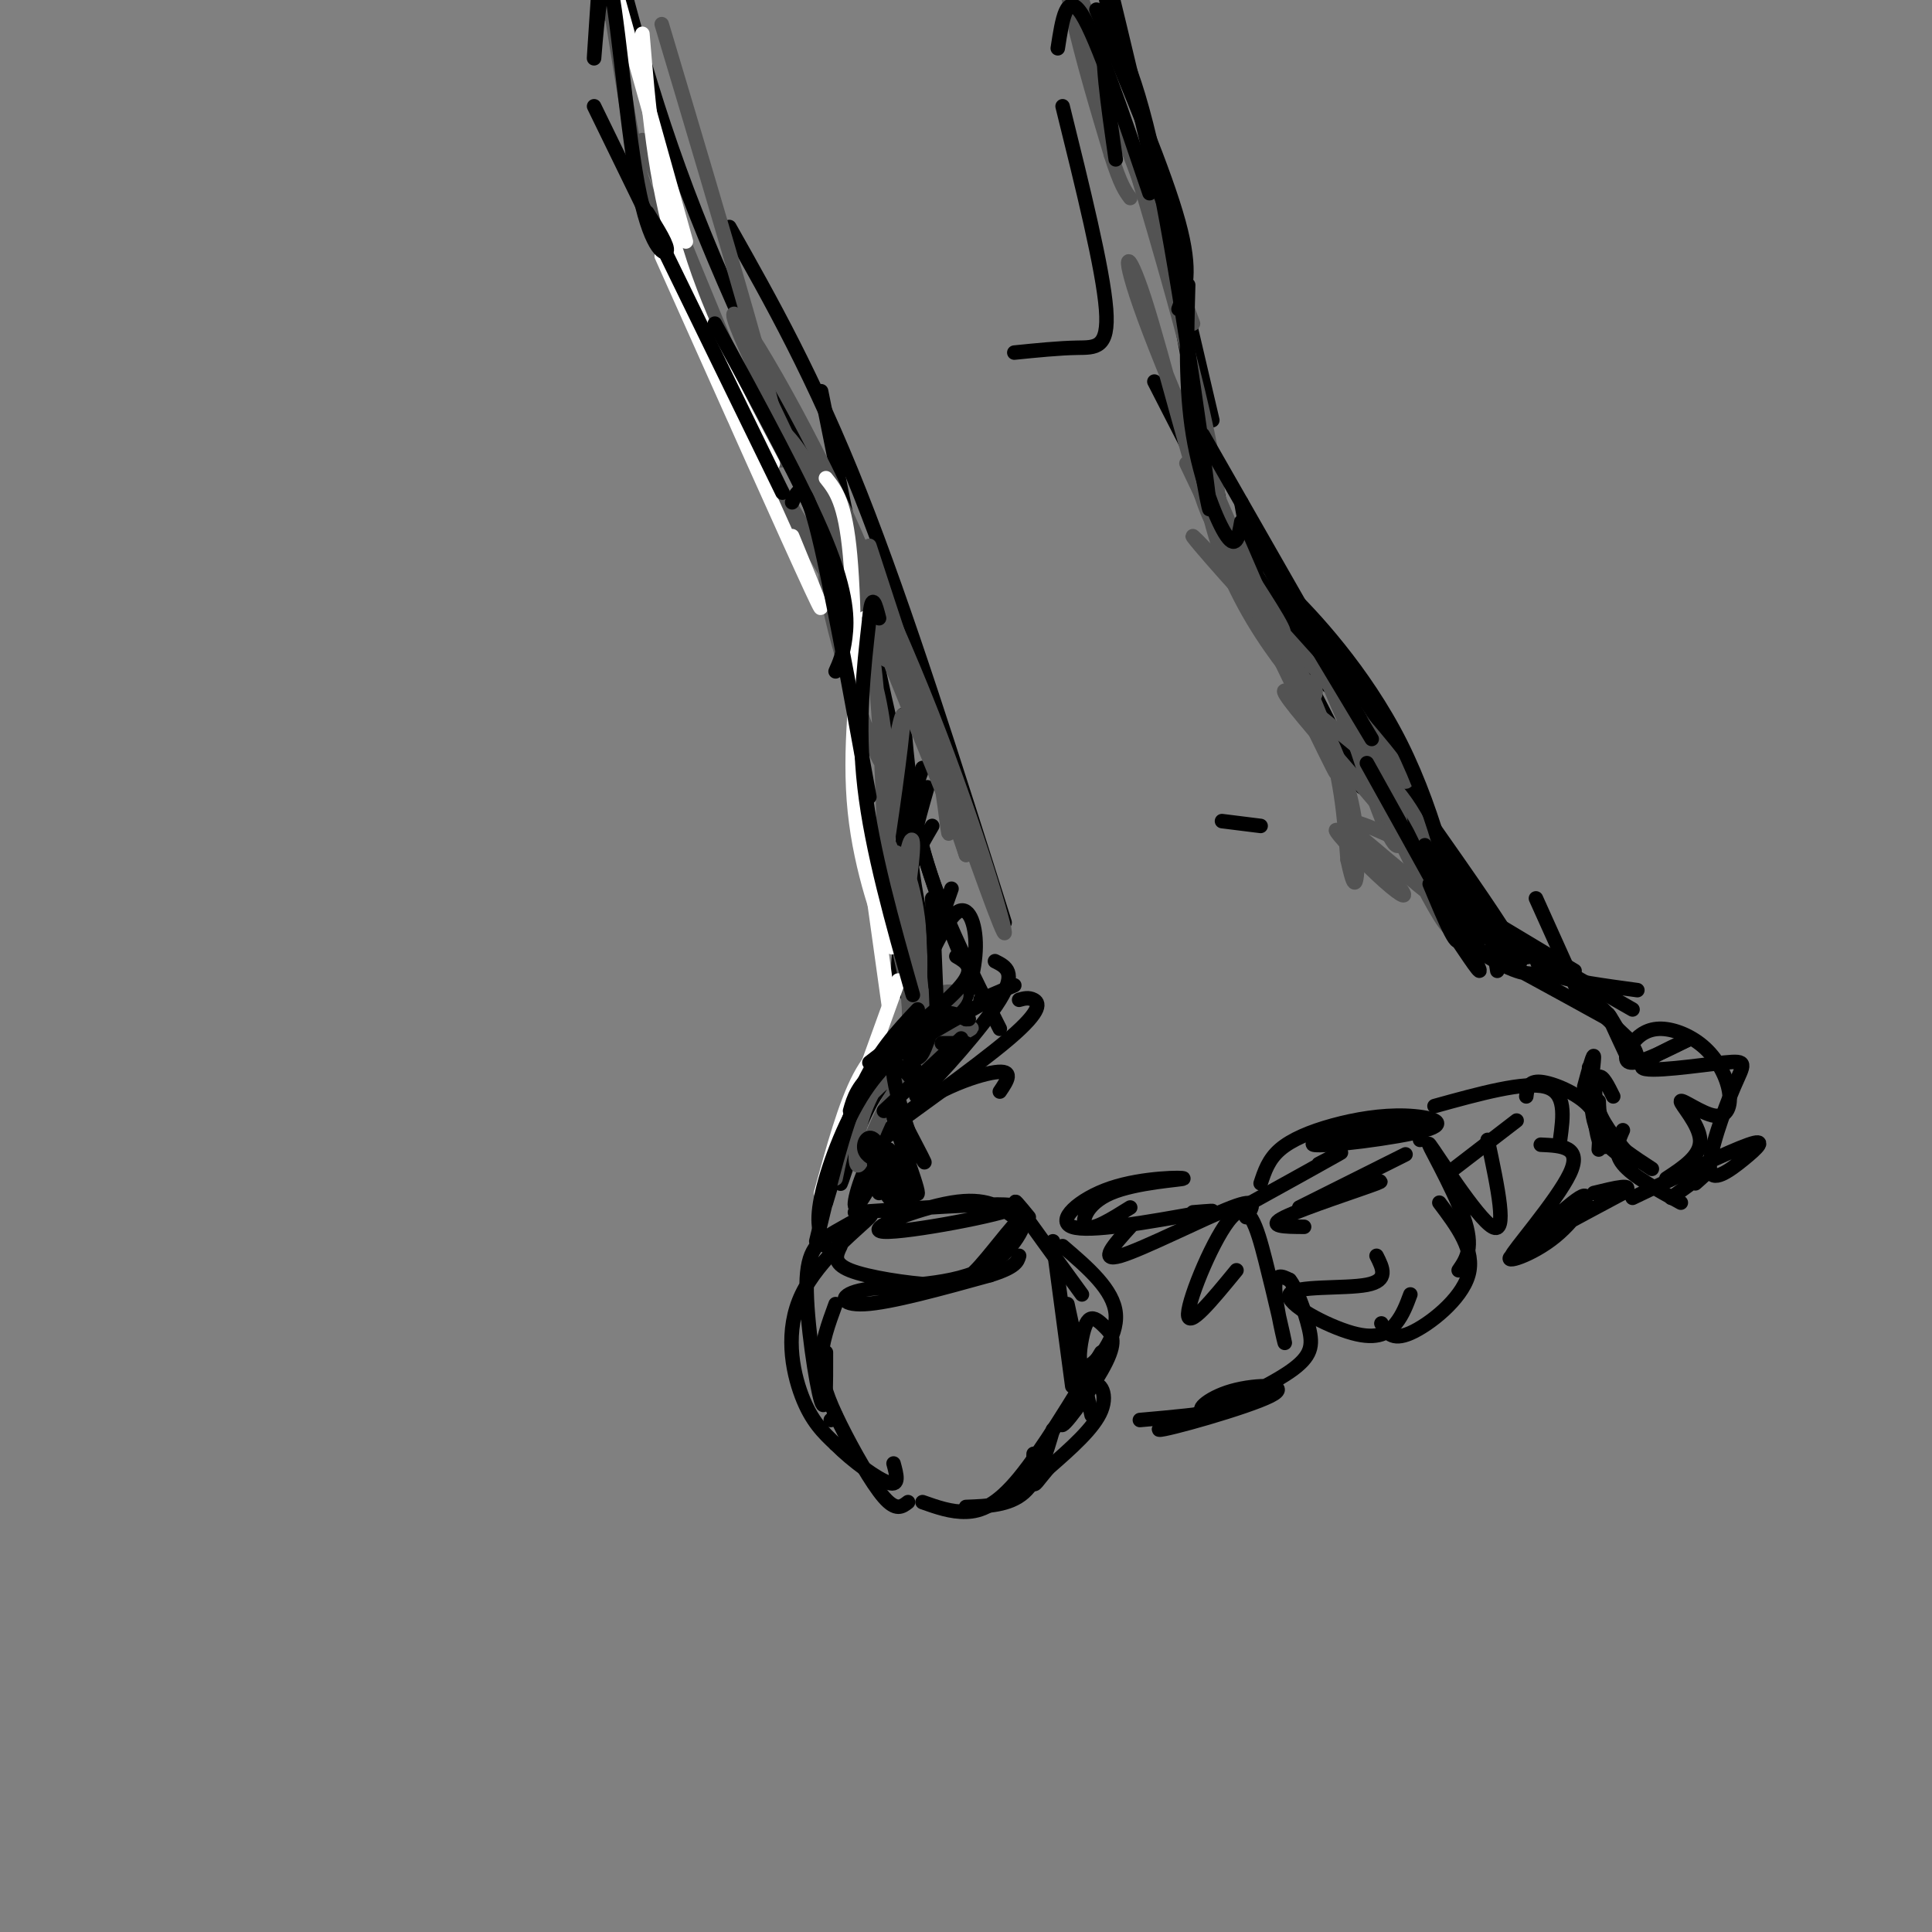 <svg viewBox='0 0 400 400' version='1.1' xmlns='http://www.w3.org/2000/svg' xmlns:xlink='http://www.w3.org/1999/xlink'><rect x="0" y="0" width="400" height="400" fill="#808080" stroke="none"/><g fill='none' stroke='rgb(0,0,0)' stroke-width='3' stroke-linecap='round' stroke-linejoin='round'><path d='M173,293c0.000,0.000 -1.000,1.000 -1,1'/><path d='M188,311c-1.232,0.958 -2.464,1.917 -5,-1c-2.536,-2.917 -6.375,-9.708 -9,-15c-2.625,-5.292 -4.036,-9.083 -4,-13c0.036,-3.917 1.518,-7.958 3,-12'/><path d='M171,280c0.013,6.659 0.025,13.318 -1,10c-1.025,-3.318 -3.088,-16.613 -3,-24c0.088,-7.387 2.327,-8.866 6,-11c3.673,-2.134 8.778,-4.922 7,-3c-1.778,1.922 -10.440,8.556 -14,16c-3.560,7.444 -2.017,15.698 0,21c2.017,5.302 4.509,7.651 7,10'/><path d='M173,299c3.489,3.511 8.711,7.289 11,8c2.289,0.711 1.644,-1.644 1,-4'/><path d='M174,258c-0.856,1.756 -1.712,3.511 2,5c3.712,1.489 11.992,2.710 17,3c5.008,0.290 6.742,-0.352 10,-4c3.258,-3.648 8.039,-10.304 9,-10c0.961,0.304 -1.897,7.566 -9,11c-7.103,3.434 -18.451,3.040 -24,4c-5.549,0.960 -5.300,3.274 0,3c5.300,-0.274 15.650,-3.137 26,-6'/><path d='M205,264c5.333,-1.667 5.667,-2.833 6,-4'/><path d='M177,251c17.339,-1.185 34.679,-2.369 33,-1c-1.679,1.369 -22.375,5.292 -27,5c-4.625,-0.292 6.821,-4.798 14,-6c7.179,-1.202 10.089,0.899 13,3'/><path d='M213,252c-1.917,-2.333 -3.833,-4.667 -2,-2c1.833,2.667 7.417,10.333 13,18'/><path d='M220,258c5.287,4.524 10.574,9.049 11,14c0.426,4.951 -4.009,10.329 -6,11c-1.991,0.671 -1.538,-3.363 -1,-6c0.538,-2.637 1.160,-3.875 2,-4c0.840,-0.125 1.897,0.863 3,2c1.103,1.137 2.251,2.423 0,7c-2.251,4.577 -7.902,12.443 -9,13c-1.098,0.557 2.358,-6.196 5,-8c2.642,-1.804 4.469,1.342 3,5c-1.469,3.658 -6.235,7.829 -11,12'/><path d='M217,304c-2.378,2.800 -2.822,3.800 -3,3c-0.178,-0.800 -0.089,-3.400 0,-6'/><path d='M218,296c-1.500,5.167 -3.000,10.333 -6,13c-3.000,2.667 -7.500,2.833 -12,3'/><path d='M234,250c-3.822,2.394 -7.644,4.789 -9,4c-1.356,-0.789 -0.247,-4.761 5,-7c5.247,-2.239 14.633,-2.744 15,-3c0.367,-0.256 -8.286,-0.261 -15,2c-6.714,2.261 -11.490,6.789 -8,8c3.490,1.211 15.245,-0.894 27,-3'/><path d='M249,251c4.167,-0.500 1.083,-0.250 -2,0'/><path d='M234,254c-3.333,3.689 -6.667,7.378 -2,6c4.667,-1.378 17.333,-7.822 23,-10c5.667,-2.178 4.333,-0.089 3,2'/><path d='M256,263c-5.071,6.181 -10.143,12.362 -10,9c0.143,-3.362 5.500,-16.268 9,-20c3.500,-3.732 5.144,1.711 7,9c1.856,7.289 3.923,16.424 4,17c0.077,0.576 -1.835,-7.407 -2,-11c-0.165,-3.593 1.418,-2.797 3,-2'/><path d='M267,265c1.333,1.555 3.165,6.443 4,10c0.835,3.557 0.674,5.782 -4,9c-4.674,3.218 -13.859,7.429 -17,8c-3.141,0.571 -0.237,-2.499 5,-4c5.237,-1.501 12.806,-1.433 8,1c-4.806,2.433 -21.986,7.232 -23,7c-1.014,-0.232 14.139,-5.495 19,-7c4.861,-1.505 -0.569,0.747 -6,3'/><path d='M253,292c-3.833,0.833 -10.417,1.417 -17,2'/><path d='M259,249c7.833,-4.333 15.667,-8.667 18,-10c2.333,-1.333 -0.833,0.333 -4,2'/><path d='M261,245c0.809,-2.468 1.618,-4.936 4,-7c2.382,-2.064 6.337,-3.722 11,-5c4.663,-1.278 10.034,-2.174 15,-2c4.966,0.174 9.527,1.418 4,3c-5.527,1.582 -21.142,3.503 -23,3c-1.858,-0.503 10.041,-3.429 16,-4c5.959,-0.571 5.980,1.215 6,3'/><path d='M291,239c0.000,0.000 -22.000,11.000 -22,11'/><path d='M276,247c6.000,-1.578 12.000,-3.156 9,-2c-3.000,1.156 -15.000,5.044 -19,7c-4.000,1.956 0.000,1.978 4,2'/><path d='M285,260c1.293,2.558 2.587,5.116 -2,6c-4.587,0.884 -15.054,0.093 -16,2c-0.946,1.907 7.630,6.514 13,8c5.370,1.486 7.534,-0.147 9,-2c1.466,-1.853 2.233,-3.927 3,-6'/><path d='M286,274c1.067,1.844 2.133,3.689 6,2c3.867,-1.689 10.533,-6.911 12,-12c1.467,-5.089 -2.267,-10.044 -6,-15'/><path d='M302,263c1.607,-2.339 3.214,-4.679 1,-11c-2.214,-6.321 -8.250,-16.625 -7,-15c1.250,1.625 9.786,15.179 13,17c3.214,1.821 1.107,-8.089 -1,-18'/><path d='M301,242c0.000,0.000 13.000,-10.000 13,-10'/><path d='M297,229c9.333,-2.583 18.667,-5.167 23,-4c4.333,1.167 3.667,6.083 3,11'/><path d='M316,227c0.200,-1.622 0.400,-3.244 3,-3c2.600,0.244 7.600,2.356 10,5c2.400,2.644 2.200,5.822 2,9'/><path d='M319,237c4.331,0.196 8.662,0.391 6,6c-2.662,5.609 -12.318,16.630 -12,17c0.318,0.370 10.611,-9.911 14,-12c3.389,-2.089 -0.126,4.015 -5,8c-4.874,3.985 -11.107,5.853 -9,4c2.107,-1.853 12.553,-7.426 23,-13'/><path d='M336,247c2.833,-2.167 -1.583,-1.083 -6,0'/><path d='M345,244c3.593,-2.361 7.186,-4.721 7,-8c-0.186,-3.279 -4.152,-7.476 -4,-8c0.152,-0.524 4.420,2.626 7,3c2.580,0.374 3.471,-2.029 3,-5c-0.471,-2.971 -2.303,-6.512 -5,-9c-2.697,-2.488 -6.259,-3.925 -9,-4c-2.741,-0.075 -4.661,1.210 -6,3c-1.339,1.790 -2.097,4.083 0,4c2.097,-0.083 7.048,-2.541 12,-5'/><path d='M350,215c-1.380,0.653 -10.829,4.784 -10,6c0.829,1.216 11.935,-0.485 17,-1c5.065,-0.515 4.089,0.155 2,5c-2.089,4.845 -5.292,13.866 -5,17c0.292,3.134 4.079,0.382 7,-2c2.921,-2.382 4.978,-4.395 1,-3c-3.978,1.395 -13.989,6.197 -24,11'/><path d='M346,248c3.083,-2.250 6.167,-4.500 7,-5c0.833,-0.500 -0.583,0.750 -2,2'/><path d='M171,249c0.000,0.000 6.000,-20.000 6,-20'/><path d='M179,230c-2.622,8.156 -5.244,16.311 -5,15c0.244,-1.311 3.356,-12.089 7,-18c3.644,-5.911 7.822,-6.956 12,-8'/><path d='M181,244c-2.119,3.714 -4.238,7.429 -4,5c0.238,-2.429 2.833,-11.000 9,-17c6.167,-6.000 15.905,-9.429 20,-10c4.095,-0.571 2.548,1.714 1,4'/><path d='M184,235c-4.268,2.560 -8.536,5.119 -3,1c5.536,-4.119 20.875,-14.917 28,-21c7.125,-6.083 6.036,-7.452 5,-8c-1.036,-0.548 -2.018,-0.274 -3,0'/><path d='M194,220c-3.067,4.467 -6.133,8.933 -3,6c3.133,-2.933 12.467,-13.267 16,-19c3.533,-5.733 1.267,-6.867 -1,-8'/><path d='M192,215c-0.541,1.690 -1.081,3.380 0,3c1.081,-0.380 3.784,-2.831 6,-7c2.216,-4.169 3.944,-10.056 4,-15c0.056,-4.944 -1.562,-8.947 -4,-7c-2.438,1.947 -5.697,9.842 -6,10c-0.303,0.158 2.348,-7.421 5,-15'/><path d='M253,170c0.000,0.000 8.000,1.000 8,1'/><path d='M310,201c0.000,0.000 -1.000,-6.000 -1,-6'/><path d='M327,206c0.000,0.000 -9.000,-20.000 -9,-20'/><path d='M338,209c0.000,0.000 -42.000,-24.000 -42,-24'/><path d='M322,200c-5.667,-3.583 -11.333,-7.167 -18,-15c-6.667,-7.833 -14.333,-19.917 -22,-32'/><path d='M311,197c3.800,3.044 7.600,6.089 -4,-11c-11.600,-17.089 -38.600,-54.311 -51,-73c-12.400,-18.689 -10.200,-18.844 -8,-19'/><path d='M282,163c0.000,0.000 -43.000,-84.000 -43,-84'/><path d='M187,161c-0.167,14.690 -0.333,29.381 2,41c2.333,11.619 7.167,20.167 7,15c-0.167,-5.167 -5.333,-24.048 -7,-36c-1.667,-11.952 0.167,-16.976 2,-22'/><path d='M207,213c-5.833,-11.583 -11.667,-23.167 -15,-34c-3.333,-10.833 -4.167,-20.917 -5,-31'/><path d='M199,198c-3.583,-8.750 -7.167,-17.500 -12,-37c-4.833,-19.500 -10.917,-49.750 -17,-80'/><path d='M208,191c-10.250,-32.500 -20.500,-65.000 -30,-89c-9.500,-24.000 -18.250,-39.500 -27,-55'/><path d='M176,126c2.044,-0.378 4.089,-0.756 -2,-15c-6.089,-14.244 -20.311,-42.356 -30,-67c-9.689,-24.644 -14.844,-45.822 -20,-67'/><path d='M210,73c4.622,-0.467 9.244,-0.933 13,-1c3.756,-0.067 6.644,0.267 6,-8c-0.644,-8.267 -4.822,-25.133 -9,-42'/><path d='M230,5c-2.750,-14.333 -5.500,-28.667 -2,-15c3.500,13.667 13.250,55.333 23,97'/><path d='M238,32c5.500,29.000 11.000,58.000 13,69c2.000,11.000 0.500,4.000 -1,-3'/><path d='M243,58c0.000,0.000 13.000,63.000 13,63'/><path d='M257,104c1.500,8.333 3.000,16.667 6,23c3.000,6.333 7.500,10.667 12,15'/><path d='M264,121c0.000,0.000 19.000,30.000 19,30'/><path d='M271,132c-2.778,-3.267 -5.556,-6.533 -3,-4c2.556,2.533 10.444,10.867 16,19c5.556,8.133 8.778,16.067 12,24'/><path d='M276,142c0.000,0.000 27.000,45.000 27,45'/><path d='M293,172c0.000,0.000 13.000,23.000 13,23'/><path d='M190,208c-1.917,-1.583 -3.833,-3.167 -4,-7c-0.167,-3.833 1.417,-9.917 3,-16'/><path d='M192,198c0.533,2.556 1.067,5.111 0,3c-1.067,-2.111 -3.733,-8.889 -4,-16c-0.267,-7.111 1.867,-14.556 4,-22'/><path d='M189,217c0.000,0.000 -2.000,-38.000 -2,-38'/><path d='M189,202c0.356,2.911 0.711,5.822 0,3c-0.711,-2.822 -2.489,-11.378 -2,-18c0.489,-6.622 3.244,-11.311 6,-16'/></g>
<g fill='none' stroke='rgb(83,83,83)' stroke-width='3' stroke-linecap='round' stroke-linejoin='round'><path d='M173,244c1.337,-6.570 2.674,-13.139 9,-19c6.326,-5.861 17.643,-11.012 19,-12c1.357,-0.988 -7.244,2.189 -13,9c-5.756,6.811 -8.665,17.257 -10,19c-1.335,1.743 -1.096,-5.216 1,-11c2.096,-5.784 6.048,-10.392 10,-15'/><path d='M189,215c4.015,-4.330 9.053,-7.655 9,-9c-0.053,-1.345 -5.196,-0.711 -7,2c-1.804,2.711 -0.267,7.500 0,4c0.267,-3.500 -0.736,-15.288 -3,-25c-2.264,-9.712 -5.790,-17.346 -6,-14c-0.210,3.346 2.895,17.673 6,32'/><path d='M188,205c0.703,8.282 -0.539,12.987 0,14c0.539,1.013 2.860,-1.665 2,-11c-0.860,-9.335 -4.901,-25.327 -5,-30c-0.099,-4.673 3.742,1.973 5,12c1.258,10.027 -0.069,23.436 -1,23c-0.931,-0.436 -1.465,-14.718 -2,-29'/><path d='M187,184c0.276,-7.695 1.964,-12.432 2,-9c0.036,3.432 -1.582,15.033 -3,15c-1.418,-0.033 -2.638,-11.700 -2,-23c0.638,-11.300 3.133,-22.235 3,-18c-0.133,4.235 -2.895,23.638 -4,30c-1.105,6.362 -0.552,-0.319 0,-7'/><path d='M183,172c-0.270,-10.572 -0.945,-33.502 -4,-46c-3.055,-12.498 -8.488,-14.563 -8,-6c0.488,8.563 6.899,27.753 10,35c3.101,7.247 2.893,2.551 2,-4c-0.893,-6.551 -2.471,-14.956 -9,-28c-6.529,-13.044 -18.008,-30.727 -21,-35c-2.992,-4.273 2.504,4.863 8,14'/><path d='M161,102c4.799,8.107 12.797,21.374 18,29c5.203,7.626 7.611,9.611 0,-7c-7.611,-16.611 -25.241,-51.818 -27,-58c-1.759,-6.182 12.355,16.662 23,40c10.645,23.338 17.823,47.169 25,71'/><path d='M200,177c-0.946,-2.979 -15.812,-45.928 -26,-68c-10.188,-22.072 -15.700,-23.267 -12,-16c3.700,7.267 16.612,22.995 24,39c7.388,16.005 9.254,32.287 10,38c0.746,5.713 0.373,0.856 0,-4'/><path d='M196,166c-6.848,-17.263 -23.970,-58.421 -26,-66c-2.030,-7.579 11.030,18.421 21,43c9.970,24.579 16.848,47.737 17,50c0.152,2.263 -6.424,-16.368 -13,-35'/><path d='M195,158c-4.667,-13.333 -9.833,-29.167 -15,-45'/><path d='M246,81c1.667,11.964 3.333,23.929 7,34c3.667,10.071 9.333,18.250 13,23c3.667,4.750 5.333,6.071 6,6c0.667,-0.071 0.333,-1.536 0,-3'/><path d='M251,107c-4.262,-8.834 -8.523,-17.668 -2,-4c6.523,13.668 23.831,49.839 27,56c3.169,6.161 -7.801,-17.687 -10,-24c-2.199,-6.313 4.372,4.911 8,15c3.628,10.089 4.314,19.045 5,28'/><path d='M279,178c1.215,5.718 1.751,6.012 2,2c0.249,-4.012 0.210,-12.332 -4,-23c-4.210,-10.668 -12.592,-23.684 -11,-24c1.592,-0.316 13.160,12.069 19,23c5.840,10.931 5.954,20.409 4,19c-1.954,-1.409 -5.977,-13.704 -10,-26'/><path d='M279,149c-3.358,-7.694 -6.753,-13.930 -2,-3c4.753,10.930 17.655,39.025 22,45c4.345,5.975 0.134,-10.172 -5,-20c-5.134,-9.828 -11.190,-13.338 -10,-9c1.190,4.338 9.626,16.525 12,21c2.374,4.475 -1.313,1.237 -5,-2'/><path d='M291,181c-3.613,-2.783 -10.146,-8.741 -10,-8c0.146,0.741 6.973,8.182 9,11c2.027,2.818 -0.744,1.012 -5,-3c-4.256,-4.012 -9.996,-10.230 -8,-9c1.996,1.230 11.730,9.908 12,10c0.270,0.092 -8.923,-8.402 -10,-11c-1.077,-2.598 5.961,0.701 13,4'/><path d='M292,175c-6.139,-8.576 -27.988,-32.016 -26,-32c1.988,0.016 27.811,23.489 25,18c-2.811,-5.489 -34.257,-39.939 -42,-48c-7.743,-8.061 8.216,10.268 14,16c5.784,5.732 1.392,-1.134 -3,-8'/><path d='M260,121c-5.480,-12.721 -17.681,-40.525 -23,-55c-5.319,-14.475 -3.756,-15.623 0,-4c3.756,11.623 9.705,36.015 13,44c3.295,7.985 3.935,-0.437 -2,-25c-5.935,-24.563 -18.444,-65.267 -24,-81c-5.556,-15.733 -4.159,-6.495 -2,3c2.159,9.495 5.079,19.248 8,29'/><path d='M230,32c2.000,6.333 3.000,7.667 4,9'/><path d='M247,67c-10.244,-27.533 -20.489,-55.067 -25,-67c-4.511,-11.933 -3.289,-8.267 -4,-7c-0.711,1.267 -3.356,0.133 -6,-1'/><path d='M164,97c-9.810,-18.405 -19.619,-36.810 -25,-47c-5.381,-10.190 -6.333,-12.167 -8,-21c-1.667,-8.833 -4.048,-24.524 -5,-30c-0.952,-5.476 -0.476,-0.738 0,4'/><path d='M133,29c14.167,35.000 28.333,70.000 29,66c0.667,-4.000 -12.167,-47.000 -25,-90'/></g>
<g fill='none' stroke='rgb(255,255,255)' stroke-width='3' stroke-linecap='round' stroke-linejoin='round'><path d='M182,221c0.000,0.000 3.000,-3.000 3,-3'/><path d='M170,247c2.500,-9.167 5.000,-18.333 8,-24c3.000,-5.667 6.500,-7.833 10,-10'/><path d='M173,239c0.000,0.000 13.000,-36.000 13,-36'/><path d='M184,208c0.000,0.000 -6.000,-43.000 -6,-43'/><path d='M183,189c1.244,4.644 2.489,9.289 1,6c-1.489,-3.289 -5.711,-14.511 -7,-27c-1.289,-12.489 0.356,-26.244 2,-40'/><path d='M177,165c0.000,-19.500 0.000,-39.000 -1,-50c-1.000,-11.000 -3.000,-13.500 -5,-16'/><path d='M164,111c4.250,10.333 8.500,20.667 4,11c-4.500,-9.667 -17.750,-39.333 -31,-69'/><path d='M160,96c-7.750,-14.583 -15.500,-29.167 -20,-44c-4.500,-14.833 -5.750,-29.917 -7,-45'/><path d='M142,50c0.000,0.000 -21.000,-75.000 -21,-75'/></g>
<g fill='none' stroke='rgb(0,0,0)' stroke-width='3' stroke-linecap='round' stroke-linejoin='round'><path d='M169,257c2.750,-11.500 5.500,-23.000 9,-31c3.500,-8.000 7.750,-12.500 12,-17'/><path d='M176,230c0.750,-2.667 1.500,-5.333 6,-9c4.500,-3.667 12.750,-8.333 21,-13'/><path d='M180,220c8.000,-6.167 16.000,-12.333 19,-16c3.000,-3.667 1.000,-4.833 -1,-6'/><path d='M194,210c0.000,0.000 -1.000,-24.000 -1,-24'/><path d='M189,206c-4.250,-15.000 -8.500,-30.000 -10,-43c-1.500,-13.000 -0.250,-24.000 1,-35'/><path d='M180,128c0.500,-5.833 1.250,-2.917 2,0'/><path d='M180,165c-4.167,-22.917 -8.333,-45.833 -11,-56c-2.667,-10.167 -3.833,-7.583 -5,-5'/><path d='M173,139c0.778,-1.733 1.556,-3.467 2,-7c0.444,-3.533 0.556,-8.867 -4,-20c-4.556,-11.133 -13.778,-28.067 -23,-45'/><path d='M162,102c0.000,0.000 -39.000,-80.000 -39,-80'/><path d='M134,44c2.215,3.518 4.431,7.037 4,8c-0.431,0.963 -3.507,-0.628 -6,-14c-2.493,-13.372 -4.402,-38.523 -6,-42c-1.598,-3.477 -2.885,14.721 -3,16c-0.115,1.279 0.943,-14.360 2,-30'/><path d='M219,10c0.917,-6.000 1.833,-12.000 5,-7c3.167,5.000 8.583,21.000 14,37'/><path d='M227,2c7.083,16.833 14.167,33.667 17,44c2.833,10.333 1.417,14.167 0,18'/><path d='M231,33c-1.631,-11.286 -3.262,-22.571 -2,-25c1.262,-2.429 5.417,4.000 10,25c4.583,21.000 9.595,56.571 11,68c1.405,11.429 -0.798,-1.286 -3,-14'/><path d='M246,59c-0.289,10.689 -0.578,21.378 1,31c1.578,9.622 5.022,18.178 7,21c1.978,2.822 2.489,-0.089 3,-3'/><path d='M249,90c0.000,0.000 20.000,35.000 20,35'/><path d='M260,113c0.000,0.000 24.000,40.000 24,40'/><path d='M268,126c-2.631,-3.554 -5.262,-7.107 -1,-3c4.262,4.107 15.417,15.875 23,31c7.583,15.125 11.595,33.607 12,39c0.405,5.393 -2.798,-2.304 -6,-10'/><path d='M283,158c9.417,16.917 18.833,33.833 22,40c3.167,6.167 0.083,1.583 -3,-3'/><path d='M295,175c5.167,8.083 10.333,16.167 14,20c3.667,3.833 5.833,3.417 8,3'/><path d='M306,189c0.000,0.000 20.000,12.000 20,12'/><path d='M318,198c0.250,1.417 0.500,2.833 4,4c3.500,1.167 10.250,2.083 17,3'/><path d='M342,242c-3.583,-2.333 -7.167,-4.667 -9,-7c-1.833,-2.333 -1.917,-4.667 -2,-7'/><path d='M338,240c-2.889,-3.356 -5.778,-6.711 -7,-10c-1.222,-3.289 -0.778,-6.511 0,-7c0.778,-0.489 1.889,1.756 3,4'/><path d='M334,236c-1.083,1.250 -2.167,2.500 -3,0c-0.833,-2.500 -1.417,-8.750 -2,-15'/><path d='M328,225c1.022,-3.778 2.044,-7.556 2,-6c-0.044,1.556 -1.156,8.444 0,13c1.156,4.556 4.578,6.778 8,9'/><path d='M336,234c-1.000,2.250 -2.000,4.500 0,7c2.000,2.500 7.000,5.250 12,8'/><path d='M171,258c-1.089,-2.089 -2.178,-4.178 -1,-10c1.178,-5.822 4.622,-15.378 9,-22c4.378,-6.622 9.689,-10.311 15,-14'/><path d='M183,230c0.000,0.000 16.000,-15.000 16,-15'/><path d='M195,216c0.000,0.000 5.000,0.000 5,0'/><path d='M183,237c-0.051,1.375 -0.102,2.750 -1,3c-0.898,0.250 -2.643,-0.624 -3,-2c-0.357,-1.376 0.673,-3.255 2,-2c1.327,1.255 2.951,5.644 3,7c0.049,1.356 -1.475,-0.322 -3,-2'/><path d='M182,246c0.000,0.000 -1.000,-1.000 -1,-1'/><path d='M182,247c-1.203,-2.330 -2.405,-4.660 -1,-3c1.405,1.660 5.418,7.311 5,6c-0.418,-1.311 -5.266,-9.584 -5,-10c0.266,-0.416 5.648,7.024 7,8c1.352,0.976 -1.324,-4.512 -4,-10'/><path d='M184,238c1.148,1.624 6.019,10.683 6,9c-0.019,-1.683 -4.928,-14.107 -5,-16c-0.072,-1.893 4.694,6.745 6,9c1.306,2.255 -0.847,-1.872 -3,-6'/><path d='M188,234c-1.400,-4.044 -3.400,-11.156 -3,-13c0.400,-1.844 3.200,1.578 6,5'/><path d='M191,226c-0.115,-1.801 -3.402,-8.802 -4,-10c-0.598,-1.198 1.493,3.408 3,3c1.507,-0.408 2.431,-5.831 4,-8c1.569,-2.169 3.785,-1.085 6,0'/><path d='M200,211c1.000,0.000 0.500,0.000 0,0'/><path d='M203,207c0.000,0.000 7.000,-3.000 7,-3'/><path d='M322,200c-2.022,1.178 -4.044,2.356 -8,1c-3.956,-1.356 -9.844,-5.244 -7,-4c2.844,1.244 14.422,7.622 26,14'/><path d='M333,211c2.267,0.400 -5.067,-5.600 -6,-6c-0.933,-0.400 4.533,4.800 10,10'/><path d='M337,215c2.119,2.810 2.417,4.833 1,3c-1.417,-1.833 -4.548,-7.524 -5,-8c-0.452,-0.476 1.774,4.262 4,9'/><path d='M191,311c2.956,1.044 5.911,2.089 9,2c3.089,-0.089 6.311,-1.311 11,-7c4.689,-5.689 10.844,-15.844 17,-26'/><path d='M222,287c0.000,0.000 -4.000,-30.000 -4,-30'/><path d='M221,270c0.000,0.000 5.000,23.000 5,23'/></g>
</svg>